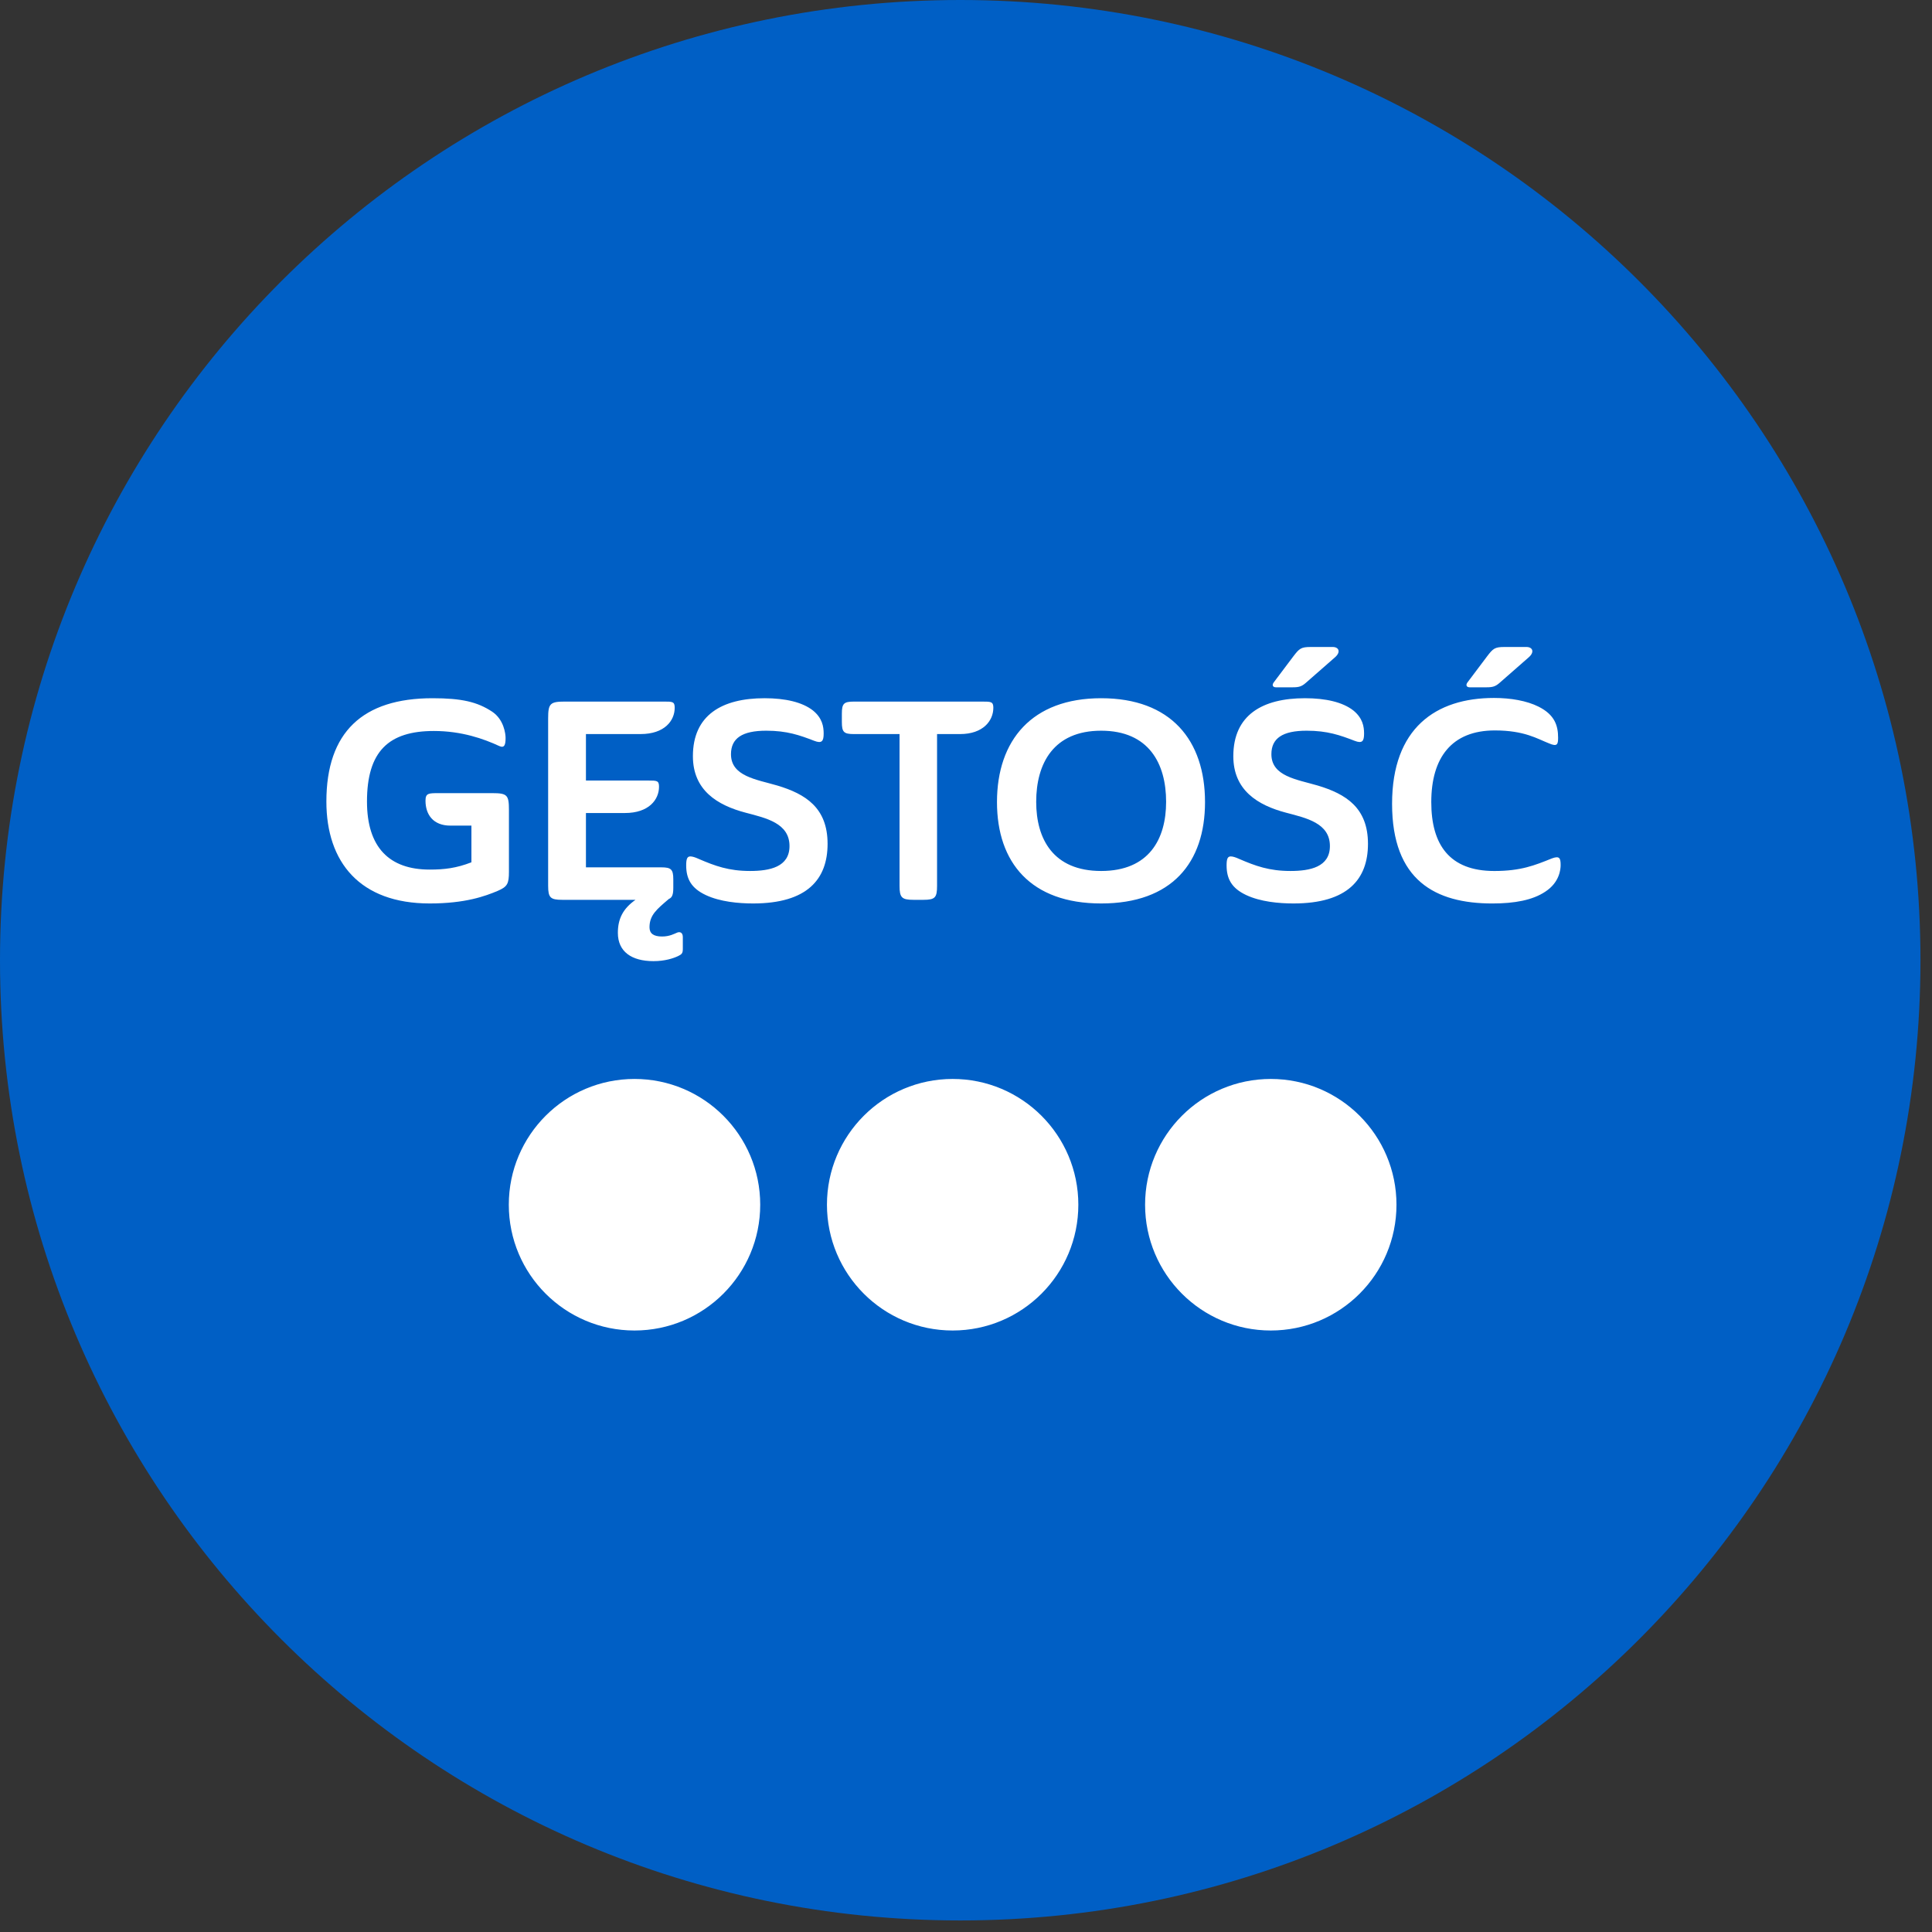 <?xml version="1.0" encoding="utf-8"?>
<!DOCTYPE svg PUBLIC "-//W3C//DTD SVG 1.1//EN" "http://www.w3.org/Graphics/SVG/1.1/DTD/svg11.dtd">
<svg version="1.1" id="Layer_1" xmlns="http://www.w3.org/2000/svg" xmlns:xlink="http://www.w3.org/1999/xlink" x="0px" y="0px"
	 width="138px" height="138px" viewBox="0 0 138 138" enable-background="new 0 0 138 138" xml:space="preserve">
<rect x="0" y="0" width="138" height="138" fill="#333333" stroke="none"/>
<path fill-rule="evenodd" clip-rule="evenodd" fill="#005FC5" d="M68.588,0c37.881,0,68.588,30.709,68.588,68.59
	c0,37.878-30.707,68.585-68.588,68.585C30.708,137.176,0,106.469,0,68.59C0,30.709,30.708,0,68.588,0"/>
<path fill="#FFFFFF" d="M54.733,52.193c1.48,0,2.38,0.32,3.42,0.72c0.56,0.22,0.68,0.02,0.68-0.52c0-0.5-0.1-1.1-0.76-1.64
	c-0.76-0.6-1.98-0.88-3.46-0.88c-3.04,0-5.12,1.2-5.12,4.14c0,2.42,1.72,3.5,3.78,4.04c1.44,0.38,3.12,0.74,3.12,2.38
	c0,1.5-1.42,1.78-2.82,1.78c-1.52,0-2.5-0.36-3.66-0.86c-0.26-0.12-0.46-0.18-0.6-0.18c-0.22,0-0.3,0.16-0.3,0.64
	c0,0.98,0.38,1.64,1.4,2.12s2.34,0.6,3.38,0.6c3.88,0,5.32-1.74,5.32-4.26c0-2.58-1.58-3.56-3.58-4.16
	c-1.5-0.44-3.32-0.66-3.32-2.24C52.213,52.733,53.013,52.193,54.733,52.193z M40.153,64.273h5.24c-0.88,0.62-1.26,1.34-1.26,2.36
	c0,1.34,0.98,2.02,2.54,2.02c0.82,0,1.42-0.2,1.76-0.36c0.24-0.12,0.34-0.18,0.34-0.5v-0.86c0-0.32-0.2-0.4-0.4-0.32
	c-0.2,0.08-0.54,0.28-1.08,0.28c-0.62,0-0.9-0.22-0.9-0.66c0-0.88,0.54-1.3,1.38-2.02c0.24-0.1,0.32-0.32,0.32-0.8v-0.6
	c0-0.72-0.16-0.86-0.86-0.86h-5.38v-3.88h2.78c1.72,0,2.44-0.96,2.44-1.88c0-0.44-0.16-0.44-0.76-0.44h-4.46v-3.32h3.9
	c1.72,0,2.44-0.96,2.44-1.88c0-0.44-0.16-0.44-0.76-0.44h-7.08c-1.06,0-1.2,0.14-1.2,1.2v11.96
	C39.153,64.114,39.313,64.273,40.153,64.273z M30.393,57.193c0,0.98,0.54,1.78,1.78,1.78h1.5v2.62c-1.08,0.42-1.94,0.52-2.98,0.52
	c-2.88,0-4.48-1.58-4.48-4.86c0-3.58,1.54-5.04,4.78-5.04c1.98,0,3.56,0.56,4.68,1.08c0.36,0.16,0.44-0.1,0.44-0.58
	c0-0.3-0.12-1.32-0.96-1.88c-1.06-0.7-2.18-0.96-4.26-0.96c-4.98,0-7.58,2.42-7.58,7.38c0,4.34,2.4,7.28,7.38,7.28
	c2.54,0,3.96-0.52,4.86-0.9c0.7-0.3,0.8-0.52,0.8-1.38v-4.4c0-1.06-0.12-1.2-1.18-1.2h-3.84
	C30.613,56.653,30.393,56.653,30.393,57.193z"/>
<path fill="#FFFFFF" d="M70.953,50.554c0-0.44-0.18-0.44-0.78-0.44h-9.18c-0.72,0-0.86,0.14-0.86,0.86v0.6
	c0,0.72,0.14,0.86,0.86,0.86h3.26v10.84c0,0.84,0.16,1,1,1h0.7c0.84,0,0.98-0.16,0.98-1v-10.84h1.64
	C70.233,52.434,70.953,51.474,70.953,50.554z"/>
<path fill="#FFFFFF" d="M104.813,48.753c-0.141,0.2-0.04,0.34,0.16,0.34h1.22c0.42,0,0.62-0.06,0.9-0.3l2.1-1.84
	c0.439-0.38,0.28-0.74-0.16-0.74h-1.56c-0.7,0-0.82,0.1-1.261,0.68L104.813,48.753z M99.434,57.414c0,5.48,3.1,7.12,7.16,7.12
	c1.6,0,2.88-0.24,3.779-0.84c1.021-0.66,1.101-1.6,1.101-1.9c0-0.5-0.08-0.68-0.62-0.48c-1.24,0.5-2.221,0.9-4.12,0.9
	c-3.2,0-4.5-1.88-4.5-4.92c0-3.18,1.46-5.12,4.54-5.12c2.12,0,3.04,0.6,3.859,0.92c0.601,0.26,0.66,0.08,0.66-0.4
	c0-0.86-0.239-1.64-1.399-2.22c-0.84-0.42-1.98-0.62-3.181-0.62C102.554,49.854,99.434,52.014,99.434,57.414z M90.974,48.753
	c-0.141,0.2-0.04,0.34,0.159,0.34h1.221c0.42,0,0.62-0.06,0.899-0.3l2.101-1.84c0.439-0.38,0.279-0.74-0.16-0.74h-1.561
	c-0.699,0-0.819,0.1-1.26,0.68L90.974,48.753z M93.333,52.193c1.48,0,2.38,0.32,3.42,0.72c0.561,0.22,0.681,0.02,0.681-0.52
	c0-0.5-0.101-1.1-0.761-1.64c-0.76-0.6-1.979-0.88-3.46-0.88c-3.04,0-5.119,1.2-5.119,4.14c0,2.42,1.72,3.5,3.779,4.04
	c1.44,0.38,3.12,0.74,3.12,2.38c0,1.5-1.42,1.78-2.82,1.78c-1.52,0-2.5-0.36-3.659-0.86c-0.261-0.12-0.46-0.18-0.601-0.18
	c-0.22,0-0.3,0.16-0.3,0.64c0,0.98,0.38,1.64,1.4,2.12c1.02,0.48,2.34,0.6,3.38,0.6c3.88,0,5.319-1.74,5.319-4.26
	c0-2.58-1.58-3.56-3.58-4.16c-1.5-0.44-3.319-0.66-3.319-2.24C90.813,52.733,91.613,52.193,93.333,52.193z M74.014,57.273
	c0-2.74,1.239-5.08,4.64-5.08s4.64,2.34,4.64,5.08c0,2.66-1.22,4.94-4.64,4.94S74.014,59.934,74.014,57.273z M86.073,57.293
	c0-4.42-2.44-7.42-7.42-7.42c-4.94,0-7.44,3-7.44,7.42c0,4.32,2.42,7.24,7.44,7.24C83.713,64.534,86.073,61.614,86.073,57.293z"/>
<path fill-rule="evenodd" clip-rule="evenodd" fill="#FFFFFF" d="M90.77,77.668c4.628,0,8.378,3.755,8.378,8.386
	c0,4.63-3.75,8.383-8.378,8.383c-4.629,0-8.379-3.753-8.379-8.383C82.391,81.423,86.141,77.668,90.77,77.668"/>
<ellipse fill="none" stroke="#FFFFFF" stroke-width="1.2" cx="90.77" cy="86.052" rx="8.378" ry="8.384"/>
<path fill-rule="evenodd" clip-rule="evenodd" fill="#FFFFFF" d="M68.046,77.668c4.628,0,8.378,3.755,8.378,8.386
	c0,4.63-3.75,8.383-8.378,8.383c-4.628,0-8.378-3.753-8.378-8.383C59.668,81.423,63.418,77.668,68.046,77.668"/>
<ellipse fill="none" stroke="#FFFFFF" stroke-width="1.2" cx="68.046" cy="86.052" rx="8.378" ry="8.384"/>
<path fill-rule="evenodd" clip-rule="evenodd" fill="#FFFFFF" d="M45.322,77.668c4.628,0,8.379,3.755,8.379,8.386
	c0,4.63-3.75,8.383-8.379,8.383c-4.628,0-8.378-3.753-8.378-8.383C36.943,81.423,40.694,77.668,45.322,77.668"/>
<ellipse fill="none" stroke="#FFFFFF" stroke-width="1.2" cx="45.322" cy="86.052" rx="8.379" ry="8.384"/>
</svg>
